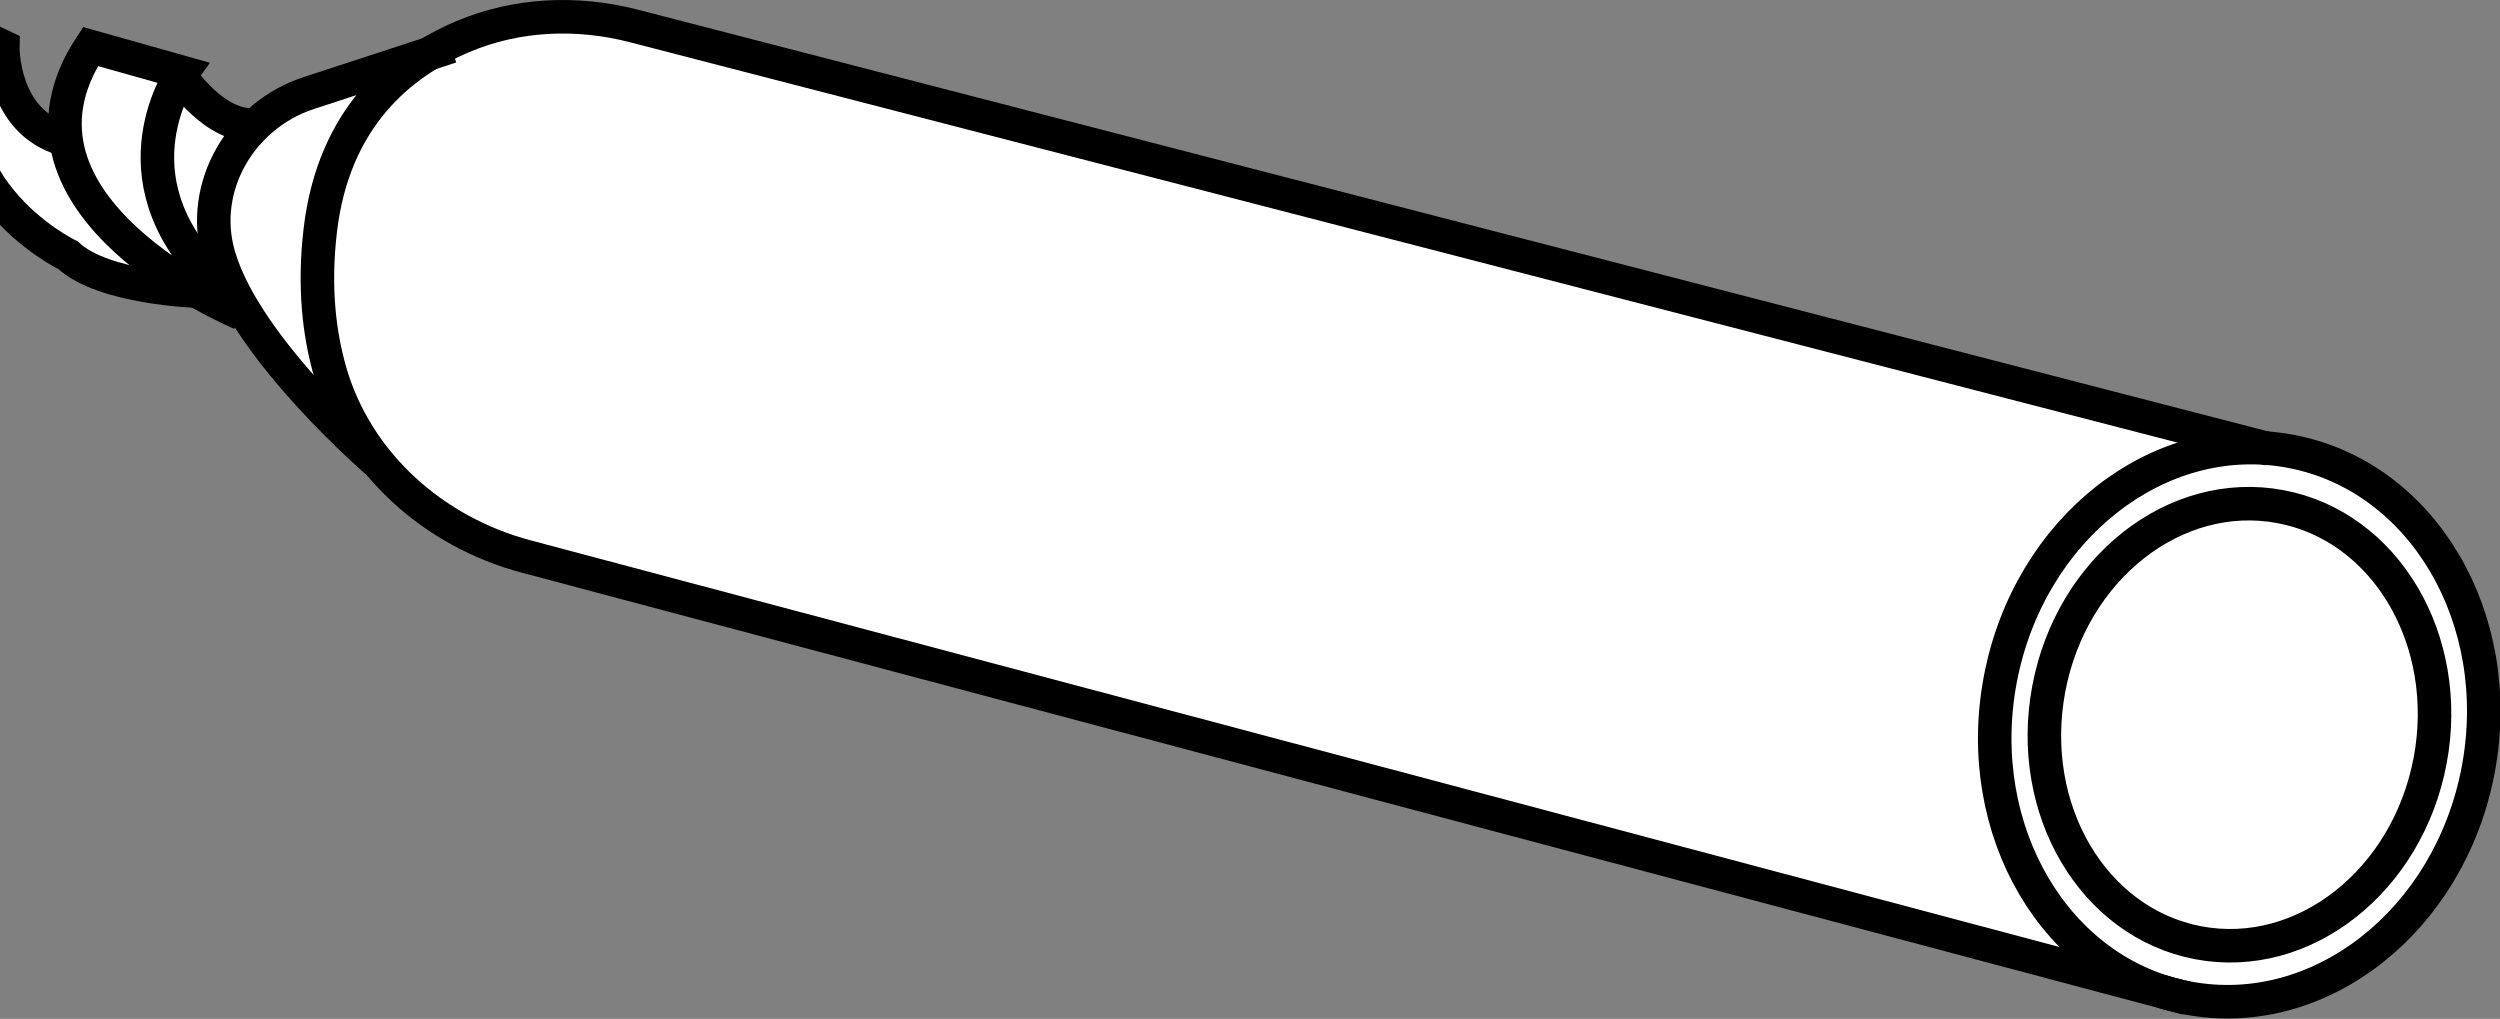 <?xml version="1.0" encoding="iso-8859-1"?>
<!-- Generator: Adobe Illustrator 28.6.0, SVG Export Plug-In . SVG Version: 9.03 Build 54939)  -->
<svg version="1.1" id="Layer_2" xmlns="http://www.w3.org/2000/svg" xmlns:xlink="http://www.w3.org/1999/xlink" x="0px" y="0px"
	 width="59.67px" height="24.318px" viewBox="0 0 59.67 24.318" enable-background="new 0 0 59.67 24.318"
	 xml:space="preserve">
<rect x="0" y="0" width="59.67" height="24.318" fill="#808080" stroke="none"/>
<g>
	<path fill="#FFFFFF" d="M-0.693,0.828l0.84,0.169c0,0-0.033,2.335,1.256,2.287c0.296-1.227,0.759-2.172,0.759-2.172
		l2.194,0.618l1.375,1.252c0,0,3.474-1.316,4.518-1.701c0,0,2.353-1.315,5.023-0.624s38.906,9.934,38.906,9.934
		s6.438,1.069,4.831,8.359s-9.39,4.192-9.39,4.192L11.412,12.869c0,0-2.359-1.472-3.479-2.855
		S5.716,7.226,5.716,7.226S4.452,7.236,4.3,6.922C3.648,6.949-1.635,6.093-0.693,0.828z"/>
	<g>
		
			<ellipse transform="matrix(0.185 -0.983 0.983 0.185 26.551 66.628)" fill="none" stroke="#000000" stroke-width="0.8" stroke-miterlimit="10" cx="53.441" cy="17.308" rx="5.295" ry="4.63"/>
		
			<ellipse transform="matrix(0.185 -0.983 0.983 0.185 26.548 66.621)" fill="none" stroke="#000000" stroke-width="0.8" stroke-miterlimit="10" cx="53.435" cy="17.307" rx="6.637" ry="5.803"/>
		<path fill="none" stroke="#000000" stroke-width="0.8" stroke-miterlimit="10" d="M54.177,10.721L15.127,0.619
			c-1.352-0.35-2.792-0.29-4.078,0.254c-1.492,0.631-3.09,1.935-3.405,4.628C7.489,6.823,7.611,7.942,7.88,8.876
			c0.631,2.19,2.474,3.82,4.676,4.406L52.208,23.829"/>
		<path fill="none" stroke="#000000" stroke-width="0.8" stroke-miterlimit="10" d="M10.764,1.111L7.372,2.22
			c-1.615,0.528-2.619,2.225-2.157,3.861C5.222,6.103,5.228,6.126,5.235,6.148c0.675,2.237,3.821,4.927,3.821,4.927"
			/>
		<path fill="none" stroke="#000000" stroke-width="0.8" stroke-miterlimit="10" d="M4.3,1.812c0,0,0.834,1.27,1.812,1.162"
			/>
		<path fill="none" stroke="#000000" stroke-width="0.8" stroke-miterlimit="10" d="M5.745,7.48c0,0-6.104-2.545-3.585-6.369
			l2.194,0.618c0,0-1.754,2.465,0.748,4.929"/>
		<path fill="none" stroke="#000000" stroke-width="0.8" stroke-miterlimit="10" d="M4.71,6.949c0,0-2.24-0.067-3.085-0.856
			c0,0-3.558-1.714-2.157-5.265c0.6,0.283,0.6,0.283,0.6,0.283S0.026,2.903,1.535,3.329"/>
	</g>
</g>
</svg>
